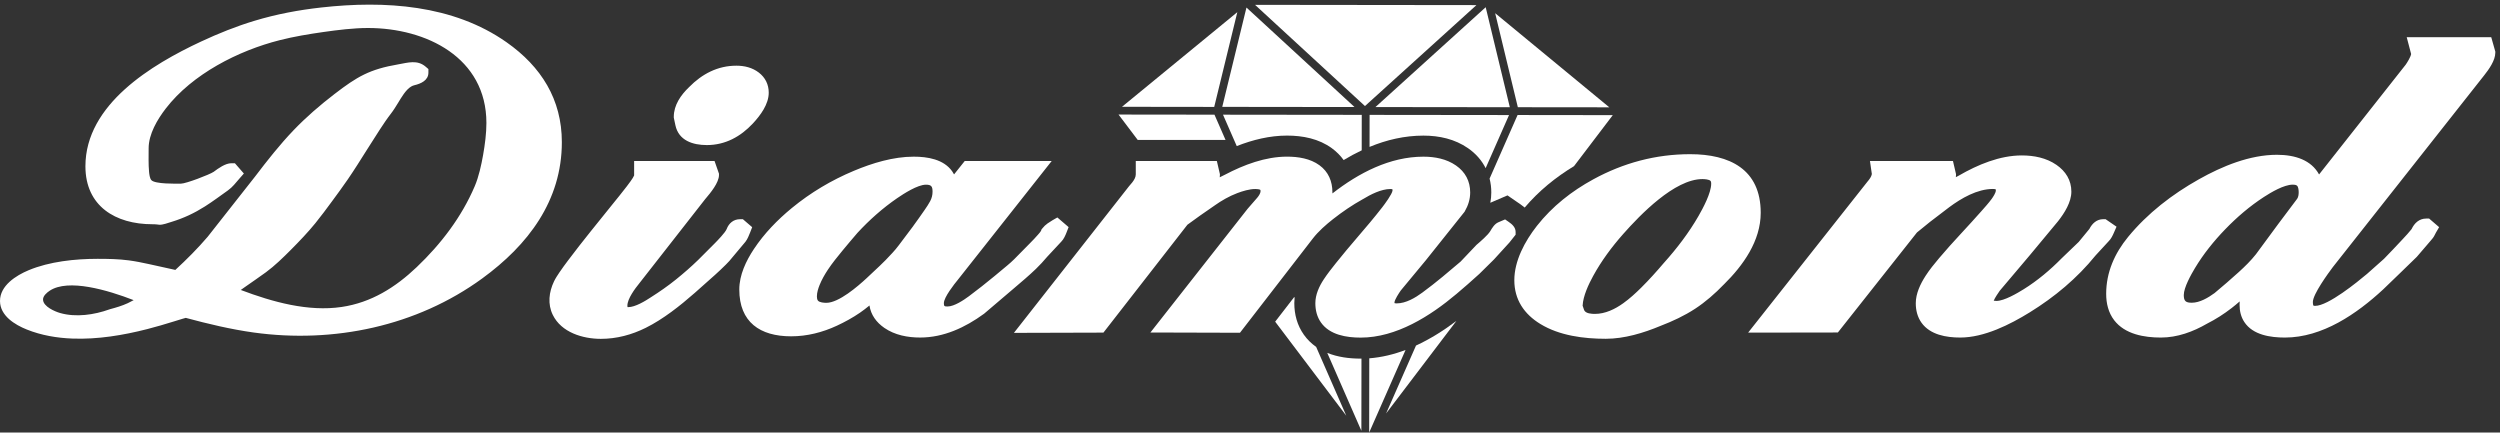 <?xml version="1.0" encoding="UTF-8"?>
<svg xmlns="http://www.w3.org/2000/svg" id="Layer_1" data-name="Layer 1" viewBox="0 0 1067.21 184.63">
  <rect x="0" y="0" width="1067.21" height="184.63" fill="#333333" stroke="none"/>
  <defs>
    <style>
      .cls-1, .cls-2 {
        fill: #ffffff;
        stroke-width: 0px;
      }

      .cls-2 {
        fill-rule: evenodd;
      }
    </style>
  </defs>
  <path class="cls-1" d="M521.76,45.63l10.33-42.41,46.13,42.47-56.46-.07ZM634.22,3.09l10.3,42.68-57.36-.07,47.06-42.62ZM527.95,62.37l-5.87-13.41,59.23.07-.02,15.15c-2.63,1.24-5.21,2.64-7.71,4.15-1.34-1.88-3.01-3.57-5-5.03-5.58-4.08-12.4-5.42-19.18-5.42-7.36,0-14.6,1.78-21.45,4.48ZM581.16,183.92l-14.57-33.28c4.42,1.8,9.38,2.45,14.26,2.45.11,0,.22,0,.34,0l-.04,30.83ZM687,45.82l-48.74-40.19,9.68,40.14,39.06.04ZM671.94,70.9l16.53-21.75-40.64-.05-11.95,27.14c.48,1.88.73,3.85.73,5.9,0,1.5-.14,2.97-.42,4.42.36-.16.72-.31,1.09-.47l6.24-2.68,5.6,3.85c.61.42,1.2.87,1.75,1.34,6-7.07,13.17-12.91,21.09-17.7ZM591.7,176.5l30-39.49c-5.35,4.02-11.13,7.69-17.23,10.5l-12.77,28.99ZM544.35,137.32l30.35,40.14-12.86-29.38c-1.97-1.38-3.75-3.09-5.25-5.2-2.82-3.97-4.07-8.63-4.07-13.47,0-.78.04-1.56.12-2.33l-.14-.31-8.16,10.56ZM477.49,48.91l8.18,10.82h37.49l-4.72-10.78-40.95-.05ZM528.19,5.19l-49.23,40.4,39.37.05,9.86-40.44ZM630.27,2.18l-94.51-.11,46.92,43.2,47.59-43.09ZM600.01,149.39l-15.53,35.25.04-31.68c5.32-.41,10.5-1.68,15.49-3.57ZM644.19,49.1l-9.99,22.68c-1.68-3.34-4.22-6.23-7.52-8.52-5.62-3.9-12.27-5.37-19.03-5.37-8.05,0-15.75,1.81-23.01,4.82l.02-13.67,59.55.07Z"></path>
  <path class="cls-2" d="M945.25,125.2c3.56-2.98,7.1-6,10.53-9.13,2.53-2.3,5.12-4.84,7.24-7.53l9.52-12.92,8.08-10.76c.53-.77.65-1.85.65-2.76,0-.75-.09-2.28-.71-2.84-.42-.38-1.27-.44-1.8-.44-3.77,0-9.29,3.29-12.34,5.27-6.03,3.92-11.52,8.62-16.51,13.79-4.87,5.04-9.32,10.56-12.93,16.58-1.62,2.7-4.76,8.26-4.76,11.5,0,2.6.87,3.27,3.44,3.27,3.35,0,6.97-2.13,9.59-4.05M675.58,130.46l.68,1.96c.68,1.47,3.25,1.58,4.59,1.58,4.41,0,8.56-2.03,12.07-4.54,2.74-1.95,5.32-4.32,7.71-6.69,3.39-3.36,6.6-6.95,9.7-10.59l.03-.03.03-.03c5.5-6.14,10.57-12.77,14.68-19.92,1.93-3.36,5.41-9.82,5.41-13.8,0-.33-.04-.83-.24-1.11-.55-.74-2.71-.84-3.5-.84-11.91,0-26.63,15.31-33.83,23.45-4.86,5.49-9.29,11.46-12.81,17.89-1.91,3.49-4.31,8.52-4.5,12.67ZM389.82,96.51c1.66-2.28,3.3-4.57,4.89-6.89.81-1.19,1.72-2.5,2.38-3.77.66-1.26,1-2.58,1-4,0-2.28-.52-3.01-2.83-3.01-3.53,0-9.48,3.84-12.28,5.76-6.2,4.26-11.84,9.28-16.94,14.8-2.14,2.51-4.29,5.01-6.38,7.56-2.11,2.58-4.42,5.39-6.26,8.18-1.36,2.06-2.62,4.26-3.54,6.55-.59,1.47-1.14,3.23-1.14,4.83,0,.56.07,1.34.44,1.8.69.84,2.65.95,3.61.95,5.31,0,13.5-7.11,17.13-10.48,1.87-1.73,3.74-3.48,5.58-5.24.87-.83,1.76-1.67,2.59-2.54,1.83-1.92,4.01-4.13,5.57-6.27l.02-.02,6.16-8.19ZM57.07,128.13c-11.09-4.29-27.95-9.31-35.88-4.01-1.19.79-2.91,2.24-2.82,3.85.16,2.92,5,4.99,7.29,5.65,6.74,1.94,14.54.78,21.03-1.54l.13-.05.13-.04c2.58-.69,5.16-1.44,7.59-2.57.85-.39,1.7-.84,2.53-1.3ZM989.96,74.49l37.01-46.9c.67-.98,2.08-3.21,2.3-4.53l-1.88-7.17h36.08l1.74,6.13v.46c0,3.32-2.74,7.14-4.72,9.64l-64.63,81.89c-1.98,2.63-8.54,11.6-8.54,14.92,0,.3.05,1.28.26,1.54.14.08.57.1.72.1,5.55,0,18.05-10.2,22.14-13.64l7.26-6.45c2.7-2.79,5.39-5.59,8.02-8.44,1.23-1.33,2.6-2.77,3.73-4.22,1.2-2.56,3.26-4.52,6.27-4.52h1.23l4.27,3.67-1.4,2.4c-.17.3-.33.61-.47.92-.42.91-1.09,1.75-1.76,2.48l-5.91,6.89-7.2,6.99-7.1,6.85-.02.02c-11.28,10.46-25.97,20.58-41.98,20.58-6.12,0-13.65-1.07-17.31-6.62-1.44-2.18-2.03-4.69-2.03-7.28,0-.51.01-1.02.04-1.53-1.12.98-2.27,1.93-3.44,2.84-3.27,2.54-6.76,4.77-10.46,6.64-6.02,3.49-12.72,5.95-19.75,5.95s-15.3-1.37-19.92-7.39c-2.5-3.26-3.42-7.22-3.42-11.27,0-9.18,3.6-17.29,9.38-24.32,8.34-10.13,18.79-18.16,30.19-24.57,9.97-5.61,21.73-10.47,33.34-10.47,7.88,0,14.69,2.35,17.97,8.4ZM799.07,74.35l-.82-5.62h35.44l1.3,5.59v.38c0,.31-.02.63-.07.94.43-.24.86-.47,1.29-.69,8.01-4.63,17.44-8.6,26.84-8.6,5.21,0,10.47,1.02,14.82,4.03,3.95,2.73,6.36,6.55,6.36,11.42,0,4.53-2.94,9.12-5.63,12.57l-.03.04-12.05,14.5-12.85,15.19c-.62.88-2.14,3.09-2.59,4.27.4.07.94.09,1.18.09,3.3,0,8.92-3.31,11.63-5,5.91-3.69,11.29-8.21,16.17-13.17l.03-.03,7.28-6.99,4.55-5.54c1.19-2.32,3.12-4.16,5.9-4.16h1.03l4.66,3.2-1.1,2.52c-.53,1.22-1.24,2.71-2.23,3.66l-5.64,6.12c-7.85,9.71-17.47,17.71-28.07,24.26-8.46,5.24-19.48,10.76-29.67,10.76-5.92,0-12.8-1.14-16.52-6.29-1.77-2.46-2.47-5.37-2.47-8.36,0-4.15,1.97-8.25,4.17-11.67,1.69-2.63,3.76-5.16,5.77-7.55,2.99-3.55,6.12-6.99,9.27-10.4,2.95-3.19,5.9-6.4,8.78-9.66,1.46-1.65,3.06-3.42,4.37-5.2.58-.79,1.82-2.63,1.82-3.67,0-.1,0-.33-.04-.47-.3-.13-.99-.16-1.24-.16-6.65,0-13.45,3.95-18.62,7.79l-8.25,6.3-5.53,4.49-33.76,42.69-38.31.06,51.1-64.65.04-.04c.57-.67,1.55-1.97,1.66-2.96ZM735.87,121.44c-3.7,3.84-7.77,7.42-12.24,10.35-4.58,3-9.65,5.36-14.75,7.31-7.27,3.04-15.46,5.52-23.4,5.52-9.39,0-19.74-1.33-27.9-6.3-6.97-4.24-11.14-10.43-11.14-18.7s4.47-16.62,9.64-23.2c6.55-8.33,14.84-14.84,24.11-19.89,12.85-7.01,26.64-10.71,41.31-10.71,16.76,0,30.12,6.38,30.12,25,0,12.04-7.5,22.51-15.74,30.62ZM568.79,82.57c11.25-8.76,24.52-15.69,38.85-15.69,4.88,0,9.83.94,13.91,3.77,3.96,2.75,6.05,6.68,6.05,11.5,0,2.87-.86,5.6-2.3,8.06l-.12.21-16.49,20.65-10.71,12.92c-.73,1.04-2.7,3.99-2.7,5.15,0,.06,0,.17.01.27.28.08.76.1.96.1,3.88,0,7.93-2.4,10.95-4.63,2.94-2.17,5.82-4.42,8.63-6.75,2.57-2.14,5.14-4.28,7.68-6.46l6.77-7.13.13-.11c1.48-1.27,4.78-4.09,5.76-5.76.81-1.4,1.87-3.1,3.41-3.76.41-.18.82-.35,1.23-.53l1.69-.72,1.51,1.04c1.5,1.03,2.98,2.34,2.98,4.33v1.16l-2.64,3.33-6.61,7.25-.07.07c-2.05,2.01-4.1,4.02-6.13,6.05l-.06.06-.06.05c-3.16,2.88-6.37,5.7-9.64,8.45-11.24,9.48-25.71,18.67-40.94,18.67-6.05,0-13.17-1.13-16.93-6.43-1.73-2.44-2.41-5.31-2.41-8.27,0-3.65,1.61-7.16,3.58-10.15,1.57-2.39,3.42-4.73,5.21-6.97,2.96-3.71,6.02-7.34,9.11-10.94,3.65-4.25,7.29-8.52,10.72-12.95.91-1.18,4.2-5.59,4.33-7.1,0-.12-.01-.36-.05-.52-.24-.08-.69-.1-.88-.1-3.9,0-8.47,2.34-11.71,4.32l-.06.03-.06.03c-4.43,2.46-8.61,5.31-12.59,8.43-3.08,2.42-6.31,5.25-8.71,8.36l-31.07,40.19-38.23-.11,41.47-52.78,4.14-4.76c.59-.7,1.4-1.85,1.4-2.81,0-.11-.01-.41-.07-.52-.33-.31-1.74-.38-2.14-.38-2.54,0-5.39.87-7.74,1.76-3.44,1.31-6.68,3.17-9.68,5.29l-.02.02-6.13,4.25-5.44,3.93-35.85,46.05-38.21.11,49.16-62.63.08-.09c.8-.88,1.82-2.08,2.33-3.16.27-.56.45-1.16.45-1.78v-5.71h34.61l1.3,5.59v.38c0,.33-.03.66-.07.98.74-.39,1.49-.76,2.25-1.11,8.05-4.23,17.26-7.7,26.46-7.7,4.78,0,9.92.79,13.87,3.68,3.82,2.79,5.52,6.86,5.52,11.54,0,.15,0,.31,0,.47ZM407.27,74.45l4.56-5.72h37.12l-40,50.62-.02.03c-1.52,1.84-6.01,7.51-6.01,10.03,0,1.33.25,1.42,1.59,1.42,2.83,0,6.93-2.76,9.1-4.37,3.73-2.76,7.37-5.68,10.95-8.62,1.84-1.51,3.68-3.03,5.49-4.57.96-.82,1.98-1.69,2.87-2.59l6.77-6.87c1.18-1.2,2.37-2.42,3.47-3.7.34-.39.96-1.08,1.25-1.58l.11-.46.45-.58c.63-.82,1.39-1.52,2.23-2.12.69-.49,1.4-.95,2.13-1.37l2.04-1.17,4.8,4.12-.85,2.2c-.52,1.34-1.23,2.99-2.29,4.02l-6.01,6.45c-1.51,1.8-3.11,3.53-4.8,5.17-2.97,2.87-6.25,5.61-9.39,8.29l-12.72,10.83-.1.07c-7.97,5.82-17.17,10.11-27.21,10.11-5.35,0-10.81-1.03-15.28-4.11-3.46-2.39-5.76-5.59-6.36-9.57-1.32,1.09-2.66,2.12-4.02,3.06-3.11,2.14-6.45,3.97-9.87,5.56-6.17,2.87-12.74,4.54-19.57,4.54-13.25,0-22.11-6.05-22.11-19.98,0-6.2,2.89-12.24,6.25-17.3,4.41-6.65,10.06-12.46,16.21-17.51,7.99-6.57,16.85-11.83,26.38-15.83,7.95-3.34,16.92-6.07,25.61-6.07,5.87,0,12.79,1.09,16.43,6.26.3.43.57.86.8,1.31ZM294.16,37.19c5.52-5.63,12.22-9.15,20.2-9.15,3.45,0,6.8.81,9.57,2.94,2.77,2.13,4.23,5.09,4.23,8.59,0,4.93-3.54,9.66-6.74,13.11-5.29,5.67-11.83,9.25-19.68,9.25-5.99,0-12.04-1.93-13.42-8.46l-.69-3.25v-.35c0-5.04,3.03-9.33,6.53-12.68ZM301.24,84.74l-28.31,36.18-.02.03c-1.76,2.15-5.09,6.57-5.09,9.52,0,.14,0,.41.05.62.11.01.24.02.32.02,2.97,0,7.27-2.62,9.65-4.2l.03-.02.03-.02c3.68-2.33,7.28-4.84,10.67-7.57,3.28-2.65,6.47-5.42,9.5-8.37l7.1-7.11c1.15-1.17,4.38-4.49,5.01-6,.94-2.53,2.95-4.24,5.72-4.24h1.23l3.96,3.4-.85,2.2c-.5,1.3-1.16,2.91-2.01,4.01l-.04.05-5.51,6.57c-.82,1.1-1.83,2.16-2.8,3.13-1.51,1.52-3.08,2.98-4.67,4.42-2.86,2.59-5.76,5.15-8.66,7.7-6.24,5.47-13.42,11.17-20.88,14.88-6.02,2.99-12.44,4.71-19.18,4.71-7.75,0-16.85-2.75-20.51-10.22-2.28-4.65-1.65-9.76.52-14.32.63-1.32,1.51-2.64,2.32-3.84,1.17-1.72,2.4-3.4,3.65-5.06,3.16-4.22,6.43-8.36,9.72-12.48,3.03-3.79,6.08-7.55,9.12-11.33,2.11-2.61,4.25-5.22,6.28-7.88.71-.93,2.61-3.4,3.11-4.62v-6.16h34.33l1.89,5.41v.57c0,3.28-3.63,7.62-5.67,10.03ZM74.85,115.22c4.85-4.46,9.51-9.13,13.79-14.13l20.26-25.74c5.19-6.82,10.5-13.58,16.43-19.77,5.41-5.64,11.23-10.65,17.42-15.41,9.74-7.49,15.02-10.6,27.31-12.71,4.11-.71,8.08-2.05,11.66,1.02l1.16,1v1.53c0,3.31-3.23,4.72-5.96,5.36-.5.12-.98.31-1.42.58-2.28,1.34-4.2,4.72-5.55,6.93-.99,1.61-1.98,3.23-3.14,4.72-1.66,2.14-3.19,4.45-4.67,6.71-1.89,2.89-3.74,5.82-5.58,8.74-2.65,4.2-5.29,8.44-8.1,12.53-2.17,3.16-4.46,6.28-6.74,9.37-2.31,3.13-4.66,6.33-7.12,9.35-3.19,3.92-6.87,7.76-10.43,11.34-3.26,3.28-6.93,6.86-10.66,9.59-2.9,2.12-5.92,4.16-8.86,6.23-.62.44-1.25.88-1.87,1.32,13.6,5.14,28.8,9.38,43.1,7.25,12.59-1.87,22.91-8.34,32.01-17,10.35-9.85,19.15-21.37,24.78-34.57,1.71-4.01,2.8-9.03,3.56-13.32.77-4.38,1.41-9.2,1.41-13.65,0-27.92-25.67-40.54-50.54-40.54-6.19,0-12.89.84-19.02,1.71-6.17.88-12.6,1.94-18.65,3.48-17.73,4.49-37.33,14.47-48.67,29.19-3.59,4.67-7.31,10.9-7.31,16.99,0,3.26-.12,6.78.18,10.02.09.95.29,2.81.99,3.56,1.59,1.72,10.44,1.5,12.59,1.5s12.2-3.84,14.02-5.07c1.96-1.48,4.99-3.65,7.53-3.65h1.51l3.83,4.39-1.92,2.19c-1.6,1.83-2.87,3.58-4.89,5.02-3.23,2.3-6.42,4.68-9.76,6.81-4.55,2.89-9.11,5.03-14.28,6.61-1.43.44-3.73,1.31-5.22,1.24-.39-.02-.75-.09-1.14-.14-.61-.07-1.24-.08-1.85-.08-15.72,0-28.58-7.71-28.58-24.74,0-26.45,28.38-43.45,49.33-53.23,7.44-3.47,15.02-6.52,22.88-8.89,9.34-2.82,18.8-4.59,28.49-5.67,26.98-3.01,56.2-1.25,79.1,14.86,14.76,10.38,23.58,24.36,23.58,42.63,0,25.03-14.42,43.92-34,58.19-28.01,20.41-63.43,27.8-97.55,23.07-9.71-1.35-19.52-3.69-28.99-6.25-.44.1-.94.26-1.32.37-1.24.36-2.47.76-3.71,1.14-3.77,1.17-7.54,2.29-11.37,3.27-10.32,2.65-21.23,4.45-31.9,4.06-6.66-.25-13.34-1.37-19.54-3.86C6.34,138.63.04,134.8,0,128.52c-.05-6.61,6.87-10.93,12.23-13.17,8.89-3.72,19.86-4.86,29.42-4.86,4.44,0,8.88.07,13.28.65,2.9.38,5.77.97,8.62,1.59,3.77.82,7.52,1.67,11.29,2.49Z"></path>
</svg>

